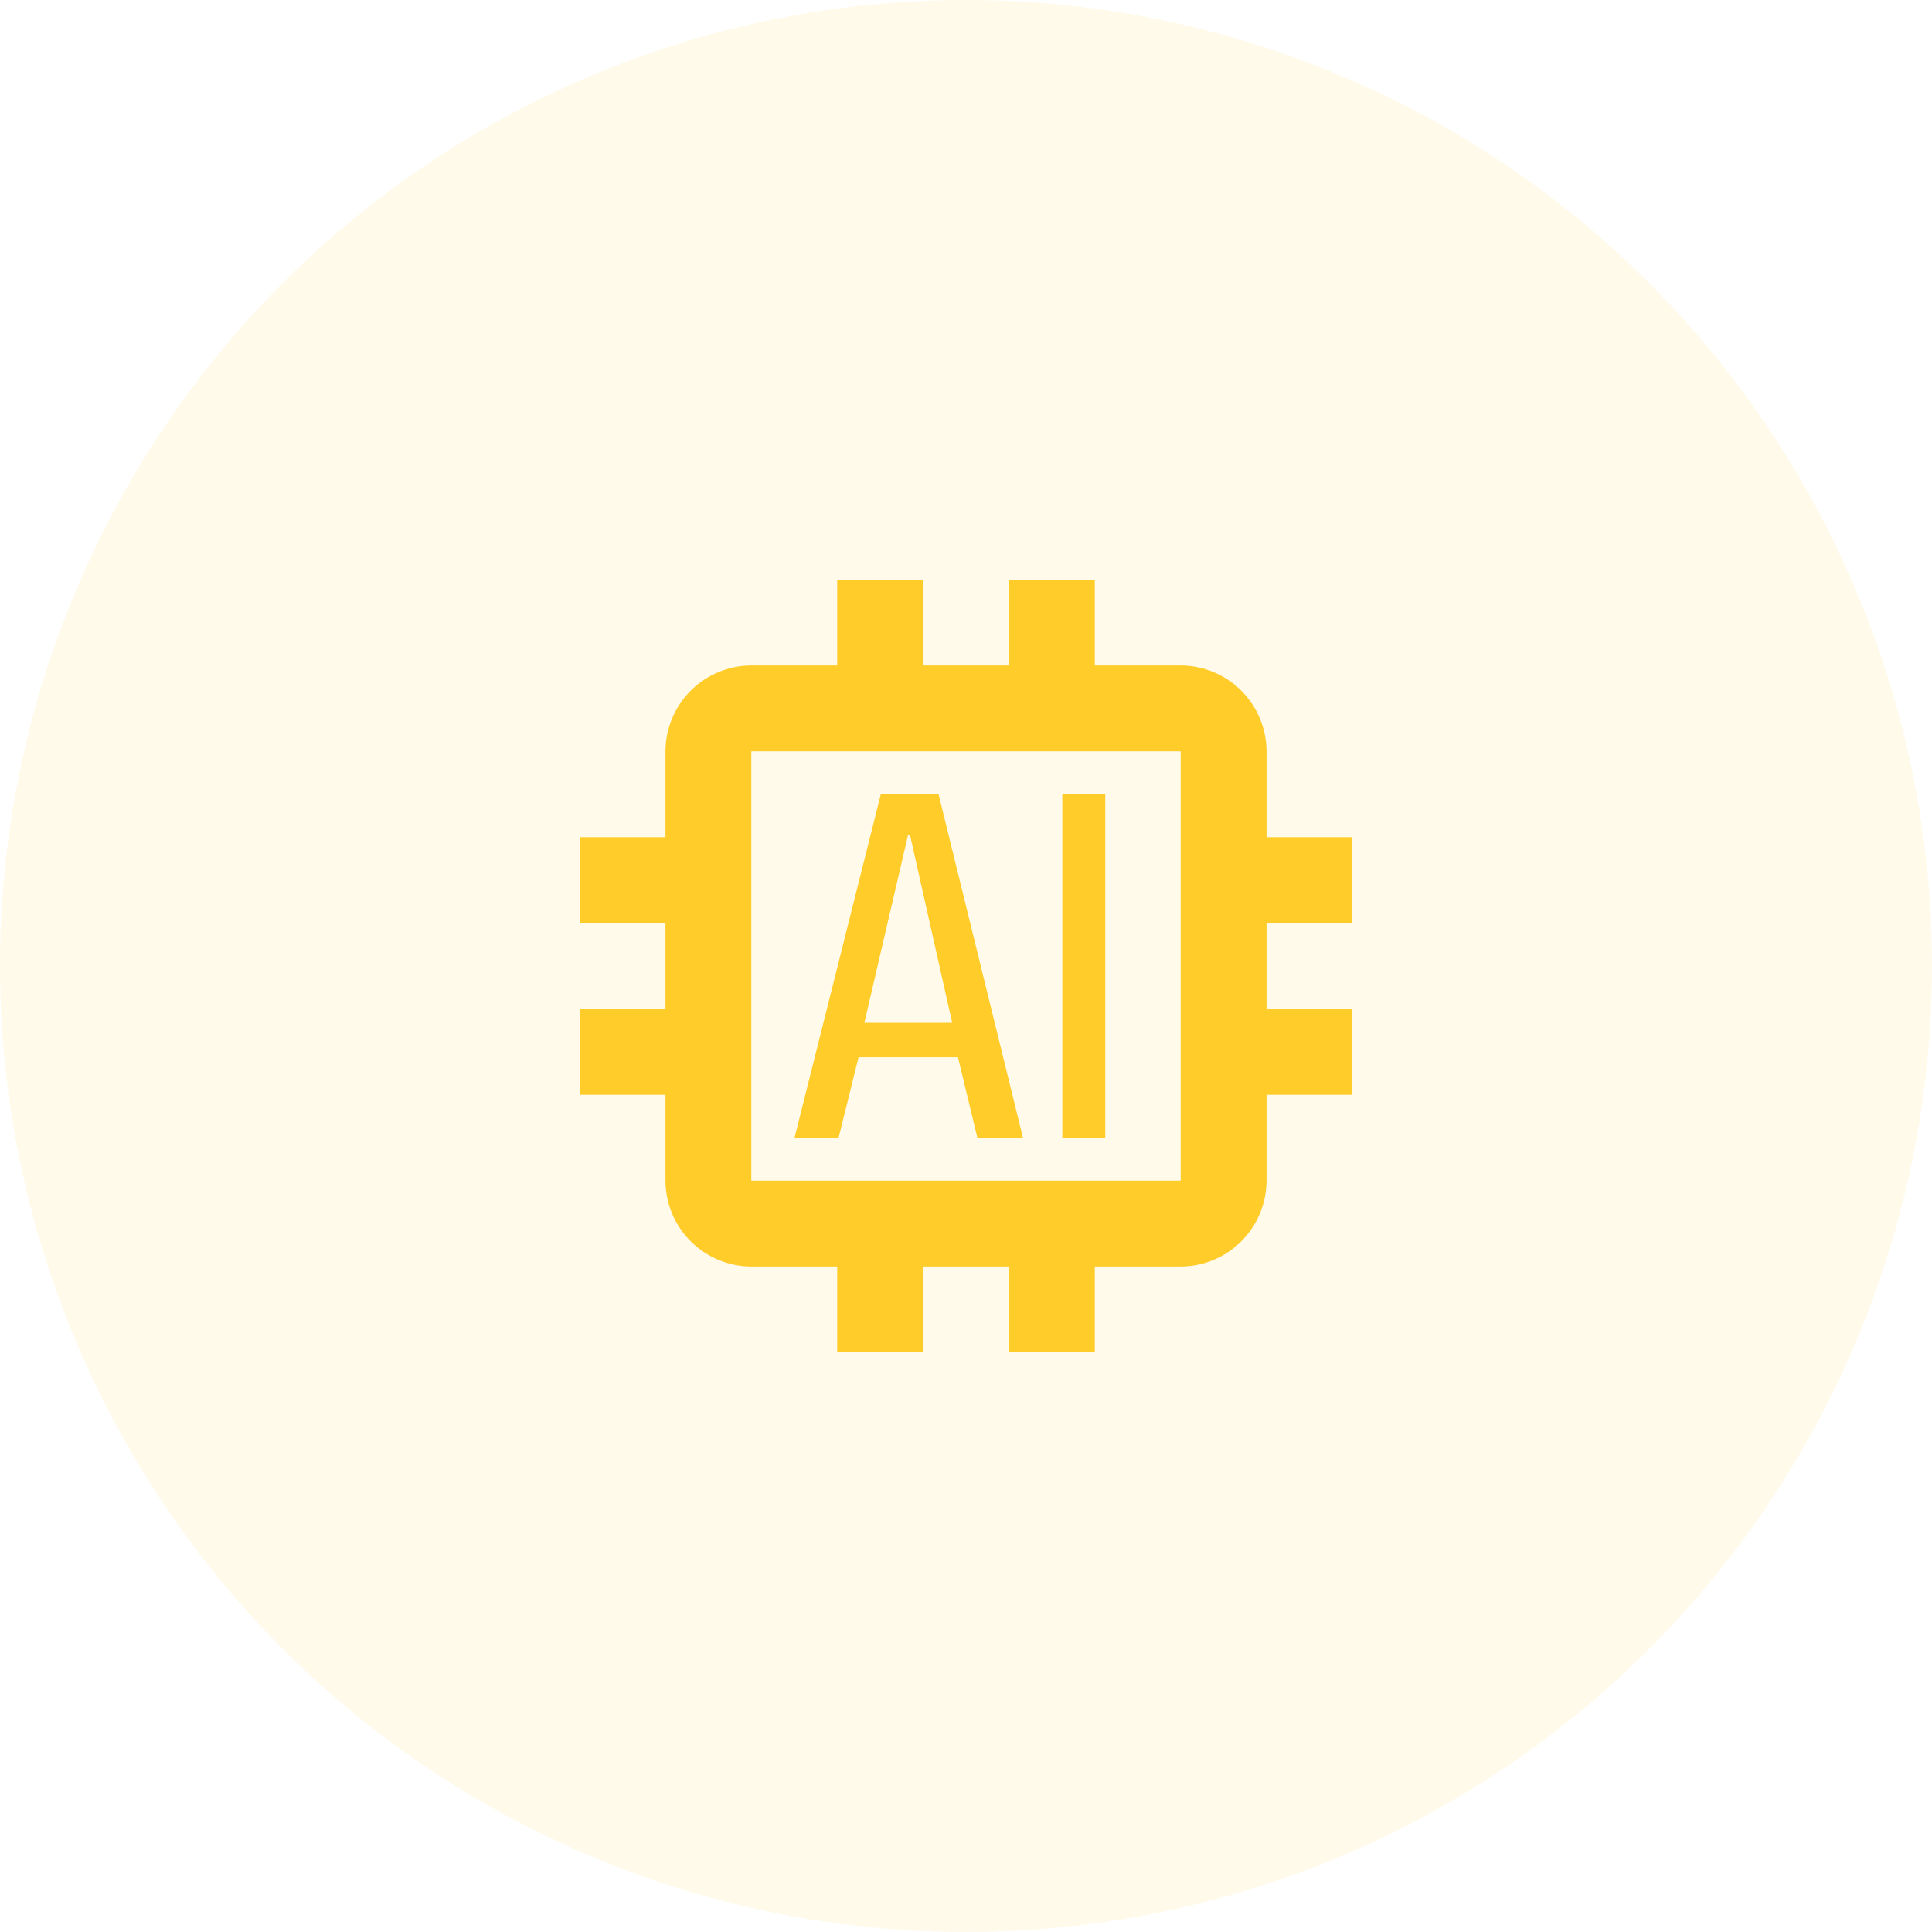 <svg width="50" height="50" viewBox="0 0 50 50" fill="none" xmlns="http://www.w3.org/2000/svg">
<circle opacity="0.1" cx="25" cy="25" r="25" fill="#FFCC2A"/>
<path d="M35 23.889V21.667H32.778V19.444C32.776 18.856 32.541 18.291 32.125 17.875C31.709 17.459 31.144 17.224 30.556 17.222H28.333V15H26.111V17.222H23.889V15H21.667V17.222H19.444C18.856 17.224 18.291 17.459 17.875 17.875C17.459 18.291 17.224 18.856 17.222 19.444V21.667H15V23.889H17.222V26.111H15V28.333H17.222V30.556C17.224 31.144 17.459 31.709 17.875 32.125C18.291 32.541 18.856 32.776 19.444 32.778H21.667V35H23.889V32.778H26.111V35H28.333V32.778H30.556C31.144 32.776 31.709 32.541 32.125 32.125C32.541 31.709 32.776 31.144 32.778 30.556V28.333H35V26.111H32.778V23.889H35ZM30.556 30.556H19.444V19.444H30.556V30.556Z" fill="#FFCC2A"/>
<path d="M24.29 20.556H22.795L20.562 29.445H21.703L22.219 27.361H24.792L25.294 29.445H26.474L24.29 20.556ZM22.369 26.471L23.5 21.611H23.551L24.643 26.471H22.369ZM27.493 20.556H28.604V29.445H27.493V20.556Z" fill="#FFCC2A"/>
</svg>
